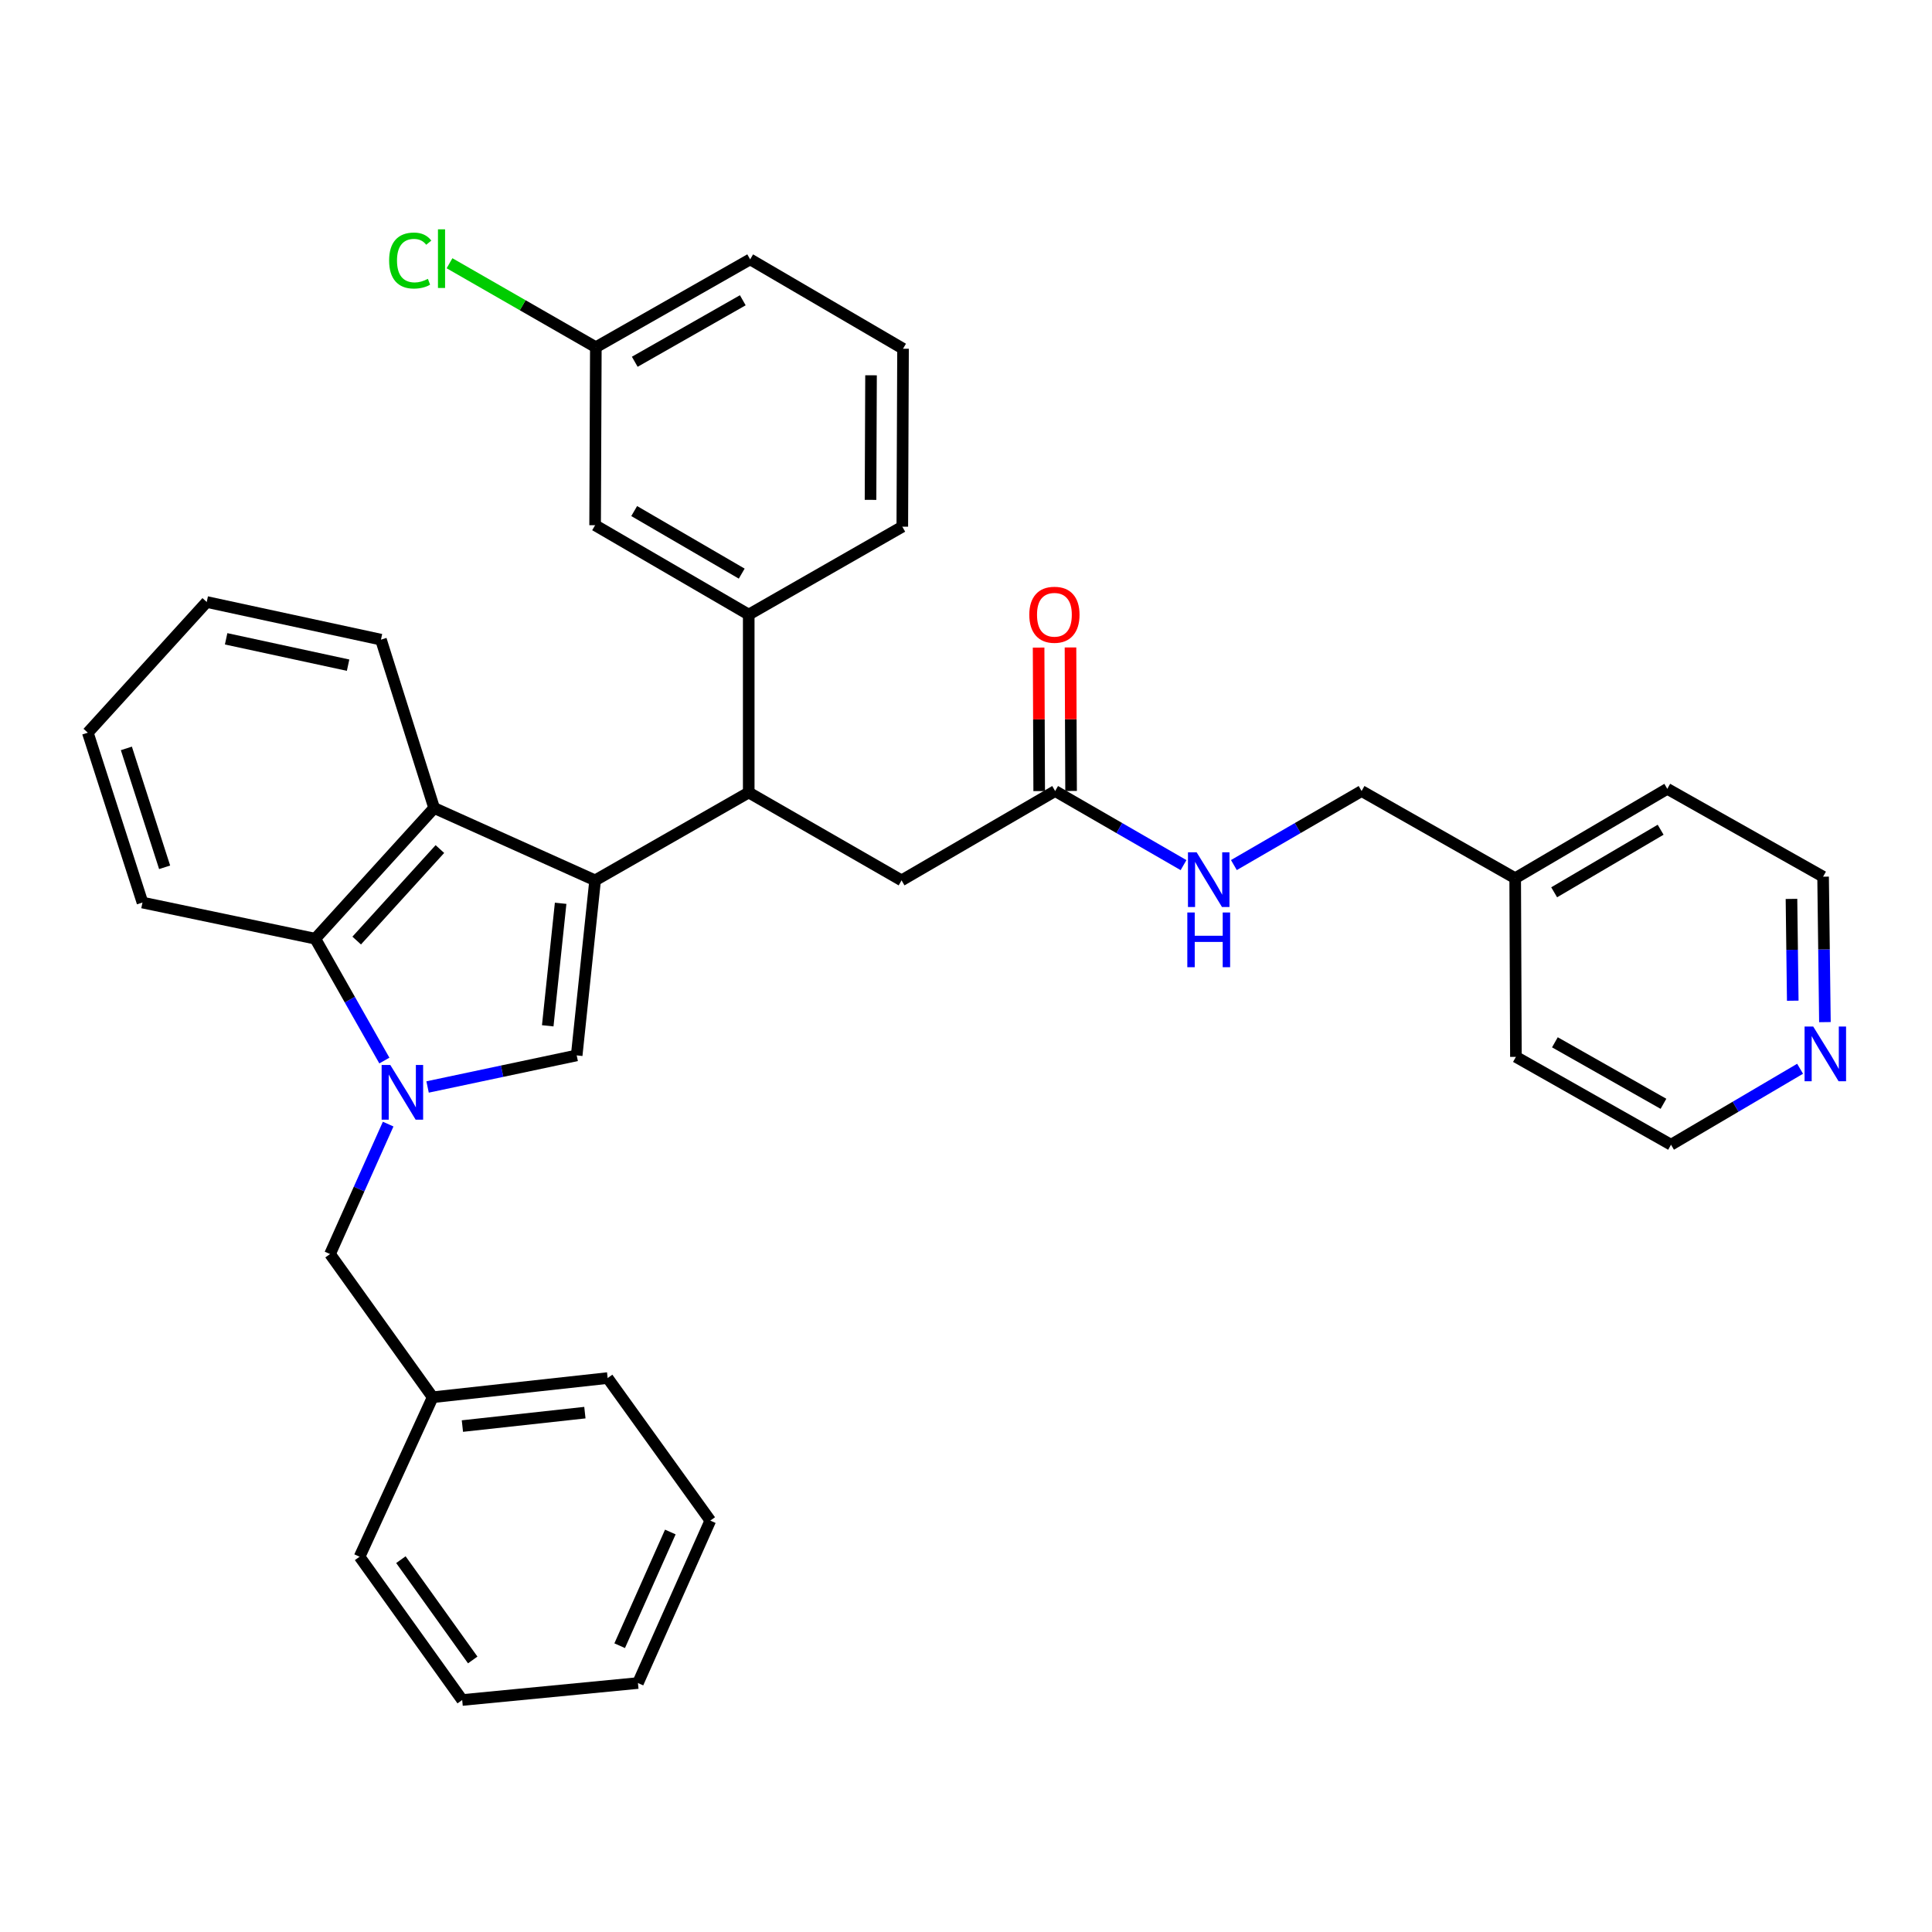 <?xml version='1.0' encoding='iso-8859-1'?>
<svg version='1.1' baseProfile='full'
              xmlns='http://www.w3.org/2000/svg'
                      xmlns:rdkit='http://www.rdkit.org/xml'
                      xmlns:xlink='http://www.w3.org/1999/xlink'
                  xml:space='preserve'
width='1000px' height='1000px' viewBox='0 0 1000 1000'>
<!-- END OF HEADER -->
<rect style='opacity:1.0;fill:#FFFFFF;stroke:none' width='1000' height='1000' x='0' y='0'> </rect>
<path class='bond-1' d='M 308.029,455.677 L 298.493,546.274' style='fill:none;fill-rule:evenodd;stroke:#000000;stroke-width:6px;stroke-linecap:butt;stroke-linejoin:miter;stroke-opacity:1' />
<path class='bond-1' d='M 290.184,467.539 L 283.508,530.957' style='fill:none;fill-rule:evenodd;stroke:#000000;stroke-width:6px;stroke-linecap:butt;stroke-linejoin:miter;stroke-opacity:1' />
<path class='bond-2' d='M 308.029,455.677 L 224.704,418.219' style='fill:none;fill-rule:evenodd;stroke:#000000;stroke-width:6px;stroke-linecap:butt;stroke-linejoin:miter;stroke-opacity:1' />
<path class='bond-3' d='M 308.029,455.677 L 387.54,410.195' style='fill:none;fill-rule:evenodd;stroke:#000000;stroke-width:6px;stroke-linecap:butt;stroke-linejoin:miter;stroke-opacity:1' />
<path class='bond-0' d='M 221.317,562.62 L 259.905,554.447' style='fill:none;fill-rule:evenodd;stroke:#0000FF;stroke-width:6px;stroke-linecap:butt;stroke-linejoin:miter;stroke-opacity:1' />
<path class='bond-0' d='M 259.905,554.447 L 298.493,546.274' style='fill:none;fill-rule:evenodd;stroke:#000000;stroke-width:6px;stroke-linecap:butt;stroke-linejoin:miter;stroke-opacity:1' />
<path class='bond-6' d='M 200.912,581.836 L 185.867,615.465' style='fill:none;fill-rule:evenodd;stroke:#0000FF;stroke-width:6px;stroke-linecap:butt;stroke-linejoin:miter;stroke-opacity:1' />
<path class='bond-6' d='M 185.867,615.465 L 170.823,649.094' style='fill:none;fill-rule:evenodd;stroke:#000000;stroke-width:6px;stroke-linecap:butt;stroke-linejoin:miter;stroke-opacity:1' />
<path class='bond-34' d='M 198.946,548.939 L 181.065,517.406' style='fill:none;fill-rule:evenodd;stroke:#0000FF;stroke-width:6px;stroke-linecap:butt;stroke-linejoin:miter;stroke-opacity:1' />
<path class='bond-34' d='M 181.065,517.406 L 163.184,485.873' style='fill:none;fill-rule:evenodd;stroke:#000000;stroke-width:6px;stroke-linecap:butt;stroke-linejoin:miter;stroke-opacity:1' />
<path class='bond-4' d='M 224.704,418.219 L 163.184,485.873' style='fill:none;fill-rule:evenodd;stroke:#000000;stroke-width:6px;stroke-linecap:butt;stroke-linejoin:miter;stroke-opacity:1' />
<path class='bond-4' d='M 227.688,439.471 L 184.624,486.829' style='fill:none;fill-rule:evenodd;stroke:#000000;stroke-width:6px;stroke-linecap:butt;stroke-linejoin:miter;stroke-opacity:1' />
<path class='bond-17' d='M 224.704,418.219 L 197.186,331.079' style='fill:none;fill-rule:evenodd;stroke:#000000;stroke-width:6px;stroke-linecap:butt;stroke-linejoin:miter;stroke-opacity:1' />
<path class='bond-5' d='M 387.54,410.195 L 387.54,318.113' style='fill:none;fill-rule:evenodd;stroke:#000000;stroke-width:6px;stroke-linecap:butt;stroke-linejoin:miter;stroke-opacity:1' />
<path class='bond-8' d='M 387.54,410.195 L 466.647,455.677' style='fill:none;fill-rule:evenodd;stroke:#000000;stroke-width:6px;stroke-linecap:butt;stroke-linejoin:miter;stroke-opacity:1' />
<path class='bond-19' d='M 163.184,485.873 L 73.743,467.158' style='fill:none;fill-rule:evenodd;stroke:#000000;stroke-width:6px;stroke-linecap:butt;stroke-linejoin:miter;stroke-opacity:1' />
<path class='bond-10' d='M 387.54,318.113 L 308.029,271.852' style='fill:none;fill-rule:evenodd;stroke:#000000;stroke-width:6px;stroke-linecap:butt;stroke-linejoin:miter;stroke-opacity:1' />
<path class='bond-10' d='M 383.914,296.908 L 328.256,264.525' style='fill:none;fill-rule:evenodd;stroke:#000000;stroke-width:6px;stroke-linecap:butt;stroke-linejoin:miter;stroke-opacity:1' />
<path class='bond-20' d='M 387.54,318.113 L 467.032,272.613' style='fill:none;fill-rule:evenodd;stroke:#000000;stroke-width:6px;stroke-linecap:butt;stroke-linejoin:miter;stroke-opacity:1' />
<path class='bond-15' d='M 170.823,649.094 L 223.952,723.213' style='fill:none;fill-rule:evenodd;stroke:#000000;stroke-width:6px;stroke-linecap:butt;stroke-linejoin:miter;stroke-opacity:1' />
<path class='bond-7' d='M 546.139,409.434 L 466.647,455.677' style='fill:none;fill-rule:evenodd;stroke:#000000;stroke-width:6px;stroke-linecap:butt;stroke-linejoin:miter;stroke-opacity:1' />
<path class='bond-9' d='M 546.139,409.434 L 579.368,428.611' style='fill:none;fill-rule:evenodd;stroke:#000000;stroke-width:6px;stroke-linecap:butt;stroke-linejoin:miter;stroke-opacity:1' />
<path class='bond-9' d='M 579.368,428.611 L 612.597,447.788' style='fill:none;fill-rule:evenodd;stroke:#0000FF;stroke-width:6px;stroke-linecap:butt;stroke-linejoin:miter;stroke-opacity:1' />
<path class='bond-12' d='M 554.392,409.4 L 554.239,372.261' style='fill:none;fill-rule:evenodd;stroke:#000000;stroke-width:6px;stroke-linecap:butt;stroke-linejoin:miter;stroke-opacity:1' />
<path class='bond-12' d='M 554.239,372.261 L 554.086,335.122' style='fill:none;fill-rule:evenodd;stroke:#FF0000;stroke-width:6px;stroke-linecap:butt;stroke-linejoin:miter;stroke-opacity:1' />
<path class='bond-12' d='M 537.886,409.468 L 537.733,372.329' style='fill:none;fill-rule:evenodd;stroke:#000000;stroke-width:6px;stroke-linecap:butt;stroke-linejoin:miter;stroke-opacity:1' />
<path class='bond-12' d='M 537.733,372.329 L 537.581,335.19' style='fill:none;fill-rule:evenodd;stroke:#FF0000;stroke-width:6px;stroke-linecap:butt;stroke-linejoin:miter;stroke-opacity:1' />
<path class='bond-14' d='M 638.658,447.758 L 671.707,428.596' style='fill:none;fill-rule:evenodd;stroke:#0000FF;stroke-width:6px;stroke-linecap:butt;stroke-linejoin:miter;stroke-opacity:1' />
<path class='bond-14' d='M 671.707,428.596 L 704.757,409.434' style='fill:none;fill-rule:evenodd;stroke:#000000;stroke-width:6px;stroke-linecap:butt;stroke-linejoin:miter;stroke-opacity:1' />
<path class='bond-13' d='M 308.029,271.852 L 308.405,179.724' style='fill:none;fill-rule:evenodd;stroke:#000000;stroke-width:6px;stroke-linecap:butt;stroke-linejoin:miter;stroke-opacity:1' />
<path class='bond-11' d='M 944.576,529.05 L 944.102,491.41' style='fill:none;fill-rule:evenodd;stroke:#0000FF;stroke-width:6px;stroke-linecap:butt;stroke-linejoin:miter;stroke-opacity:1' />
<path class='bond-11' d='M 944.102,491.41 L 943.628,453.77' style='fill:none;fill-rule:evenodd;stroke:#000000;stroke-width:6px;stroke-linecap:butt;stroke-linejoin:miter;stroke-opacity:1' />
<path class='bond-11' d='M 927.929,517.966 L 927.597,491.618' style='fill:none;fill-rule:evenodd;stroke:#0000FF;stroke-width:6px;stroke-linecap:butt;stroke-linejoin:miter;stroke-opacity:1' />
<path class='bond-11' d='M 927.597,491.618 L 927.266,465.27' style='fill:none;fill-rule:evenodd;stroke:#000000;stroke-width:6px;stroke-linecap:butt;stroke-linejoin:miter;stroke-opacity:1' />
<path class='bond-38' d='M 931.726,553.188 L 898.32,572.848' style='fill:none;fill-rule:evenodd;stroke:#0000FF;stroke-width:6px;stroke-linecap:butt;stroke-linejoin:miter;stroke-opacity:1' />
<path class='bond-38' d='M 898.32,572.848 L 864.915,592.508' style='fill:none;fill-rule:evenodd;stroke:#000000;stroke-width:6px;stroke-linecap:butt;stroke-linejoin:miter;stroke-opacity:1' />
<path class='bond-16' d='M 308.405,179.724 L 270.538,157.989' style='fill:none;fill-rule:evenodd;stroke:#000000;stroke-width:6px;stroke-linecap:butt;stroke-linejoin:miter;stroke-opacity:1' />
<path class='bond-16' d='M 270.538,157.989 L 232.67,136.253' style='fill:none;fill-rule:evenodd;stroke:#00CC00;stroke-width:6px;stroke-linecap:butt;stroke-linejoin:miter;stroke-opacity:1' />
<path class='bond-36' d='M 308.405,179.724 L 388.282,134.251' style='fill:none;fill-rule:evenodd;stroke:#000000;stroke-width:6px;stroke-linecap:butt;stroke-linejoin:miter;stroke-opacity:1' />
<path class='bond-36' d='M 328.552,187.247 L 384.467,155.416' style='fill:none;fill-rule:evenodd;stroke:#000000;stroke-width:6px;stroke-linecap:butt;stroke-linejoin:miter;stroke-opacity:1' />
<path class='bond-18' d='M 704.757,409.434 L 784.258,454.559' style='fill:none;fill-rule:evenodd;stroke:#000000;stroke-width:6px;stroke-linecap:butt;stroke-linejoin:miter;stroke-opacity:1' />
<path class='bond-27' d='M 223.952,723.213 L 314.521,713.282' style='fill:none;fill-rule:evenodd;stroke:#000000;stroke-width:6px;stroke-linecap:butt;stroke-linejoin:miter;stroke-opacity:1' />
<path class='bond-27' d='M 239.337,738.13 L 302.735,731.179' style='fill:none;fill-rule:evenodd;stroke:#000000;stroke-width:6px;stroke-linecap:butt;stroke-linejoin:miter;stroke-opacity:1' />
<path class='bond-28' d='M 223.952,723.213 L 186.118,805.768' style='fill:none;fill-rule:evenodd;stroke:#000000;stroke-width:6px;stroke-linecap:butt;stroke-linejoin:miter;stroke-opacity:1' />
<path class='bond-29' d='M 197.186,331.079 L 107.002,311.594' style='fill:none;fill-rule:evenodd;stroke:#000000;stroke-width:6px;stroke-linecap:butt;stroke-linejoin:miter;stroke-opacity:1' />
<path class='bond-29' d='M 180.172,344.29 L 117.043,330.65' style='fill:none;fill-rule:evenodd;stroke:#000000;stroke-width:6px;stroke-linecap:butt;stroke-linejoin:miter;stroke-opacity:1' />
<path class='bond-25' d='M 784.258,454.559 L 784.634,547.035' style='fill:none;fill-rule:evenodd;stroke:#000000;stroke-width:6px;stroke-linecap:butt;stroke-linejoin:miter;stroke-opacity:1' />
<path class='bond-26' d='M 784.258,454.559 L 862.989,408.297' style='fill:none;fill-rule:evenodd;stroke:#000000;stroke-width:6px;stroke-linecap:butt;stroke-linejoin:miter;stroke-opacity:1' />
<path class='bond-26' d='M 804.429,461.85 L 859.541,429.467' style='fill:none;fill-rule:evenodd;stroke:#000000;stroke-width:6px;stroke-linecap:butt;stroke-linejoin:miter;stroke-opacity:1' />
<path class='bond-35' d='M 73.743,467.158 L 45.455,379.239' style='fill:none;fill-rule:evenodd;stroke:#000000;stroke-width:6px;stroke-linecap:butt;stroke-linejoin:miter;stroke-opacity:1' />
<path class='bond-35' d='M 85.212,448.914 L 65.41,387.371' style='fill:none;fill-rule:evenodd;stroke:#000000;stroke-width:6px;stroke-linecap:butt;stroke-linejoin:miter;stroke-opacity:1' />
<path class='bond-21' d='M 467.032,272.613 L 467.408,180.494' style='fill:none;fill-rule:evenodd;stroke:#000000;stroke-width:6px;stroke-linecap:butt;stroke-linejoin:miter;stroke-opacity:1' />
<path class='bond-21' d='M 450.583,258.728 L 450.846,194.245' style='fill:none;fill-rule:evenodd;stroke:#000000;stroke-width:6px;stroke-linecap:butt;stroke-linejoin:miter;stroke-opacity:1' />
<path class='bond-24' d='M 467.408,180.494 L 388.282,134.251' style='fill:none;fill-rule:evenodd;stroke:#000000;stroke-width:6px;stroke-linecap:butt;stroke-linejoin:miter;stroke-opacity:1' />
<path class='bond-22' d='M 864.915,592.508 L 784.634,547.035' style='fill:none;fill-rule:evenodd;stroke:#000000;stroke-width:6px;stroke-linecap:butt;stroke-linejoin:miter;stroke-opacity:1' />
<path class='bond-22' d='M 861.007,571.325 L 804.811,539.494' style='fill:none;fill-rule:evenodd;stroke:#000000;stroke-width:6px;stroke-linecap:butt;stroke-linejoin:miter;stroke-opacity:1' />
<path class='bond-23' d='M 943.628,453.77 L 862.989,408.297' style='fill:none;fill-rule:evenodd;stroke:#000000;stroke-width:6px;stroke-linecap:butt;stroke-linejoin:miter;stroke-opacity:1' />
<path class='bond-32' d='M 314.521,713.282 L 367.651,787.071' style='fill:none;fill-rule:evenodd;stroke:#000000;stroke-width:6px;stroke-linecap:butt;stroke-linejoin:miter;stroke-opacity:1' />
<path class='bond-31' d='M 186.118,805.768 L 239.229,879.923' style='fill:none;fill-rule:evenodd;stroke:#000000;stroke-width:6px;stroke-linecap:butt;stroke-linejoin:miter;stroke-opacity:1' />
<path class='bond-31' d='M 207.503,807.28 L 244.681,859.189' style='fill:none;fill-rule:evenodd;stroke:#000000;stroke-width:6px;stroke-linecap:butt;stroke-linejoin:miter;stroke-opacity:1' />
<path class='bond-30' d='M 107.002,311.594 L 45.455,379.239' style='fill:none;fill-rule:evenodd;stroke:#000000;stroke-width:6px;stroke-linecap:butt;stroke-linejoin:miter;stroke-opacity:1' />
<path class='bond-37' d='M 239.229,879.923 L 330.202,871.138' style='fill:none;fill-rule:evenodd;stroke:#000000;stroke-width:6px;stroke-linecap:butt;stroke-linejoin:miter;stroke-opacity:1' />
<path class='bond-33' d='M 367.651,787.071 L 330.202,871.138' style='fill:none;fill-rule:evenodd;stroke:#000000;stroke-width:6px;stroke-linecap:butt;stroke-linejoin:miter;stroke-opacity:1' />
<path class='bond-33' d='M 346.956,792.964 L 320.742,851.812' style='fill:none;fill-rule:evenodd;stroke:#000000;stroke-width:6px;stroke-linecap:butt;stroke-linejoin:miter;stroke-opacity:1' />
<path  class='atom-1' d='M 202.012 551.224
L 211.292 566.224
Q 212.212 567.704, 213.692 570.384
Q 215.172 573.064, 215.252 573.224
L 215.252 551.224
L 219.012 551.224
L 219.012 579.544
L 215.132 579.544
L 205.172 563.144
Q 204.012 561.224, 202.772 559.024
Q 201.572 556.824, 201.212 556.144
L 201.212 579.544
L 197.532 579.544
L 197.532 551.224
L 202.012 551.224
' fill='#0000FF'/>
<path  class='atom-10' d='M 619.371 441.15
L 628.651 456.15
Q 629.571 457.63, 631.051 460.31
Q 632.531 462.99, 632.611 463.15
L 632.611 441.15
L 636.371 441.15
L 636.371 469.47
L 632.491 469.47
L 622.531 453.07
Q 621.371 451.15, 620.131 448.95
Q 618.931 446.75, 618.571 446.07
L 618.571 469.47
L 614.891 469.47
L 614.891 441.15
L 619.371 441.15
' fill='#0000FF'/>
<path  class='atom-10' d='M 614.551 472.302
L 618.391 472.302
L 618.391 484.342
L 632.871 484.342
L 632.871 472.302
L 636.711 472.302
L 636.711 500.622
L 632.871 500.622
L 632.871 487.542
L 618.391 487.542
L 618.391 500.622
L 614.551 500.622
L 614.551 472.302
' fill='#0000FF'/>
<path  class='atom-12' d='M 938.523 531.344
L 947.803 546.344
Q 948.723 547.824, 950.203 550.504
Q 951.683 553.184, 951.763 553.344
L 951.763 531.344
L 955.523 531.344
L 955.523 559.664
L 951.643 559.664
L 941.683 543.264
Q 940.523 541.344, 939.283 539.144
Q 938.083 536.944, 937.723 536.264
L 937.723 559.664
L 934.043 559.664
L 934.043 531.344
L 938.523 531.344
' fill='#0000FF'/>
<path  class='atom-13' d='M 532.763 318.193
Q 532.763 311.393, 536.123 307.593
Q 539.483 303.793, 545.763 303.793
Q 552.043 303.793, 555.403 307.593
Q 558.763 311.393, 558.763 318.193
Q 558.763 325.073, 555.363 328.993
Q 551.963 332.873, 545.763 332.873
Q 539.523 332.873, 536.123 328.993
Q 532.763 325.113, 532.763 318.193
M 545.763 329.673
Q 550.083 329.673, 552.403 326.793
Q 554.763 323.873, 554.763 318.193
Q 554.763 312.633, 552.403 309.833
Q 550.083 306.993, 545.763 306.993
Q 541.443 306.993, 539.083 309.793
Q 536.763 312.593, 536.763 318.193
Q 536.763 323.913, 539.083 326.793
Q 541.443 329.673, 545.763 329.673
' fill='#FF0000'/>
<path  class='atom-17' d='M 201.408 134.855
Q 201.408 127.815, 204.688 124.135
Q 208.008 120.415, 214.288 120.415
Q 220.128 120.415, 223.248 124.535
L 220.608 126.695
Q 218.328 123.695, 214.288 123.695
Q 210.008 123.695, 207.728 126.575
Q 205.488 129.415, 205.488 134.855
Q 205.488 140.455, 207.808 143.335
Q 210.168 146.215, 214.728 146.215
Q 217.848 146.215, 221.488 144.335
L 222.608 147.335
Q 221.128 148.295, 218.888 148.855
Q 216.648 149.415, 214.168 149.415
Q 208.008 149.415, 204.688 145.655
Q 201.408 141.895, 201.408 134.855
' fill='#00CC00'/>
<path  class='atom-17' d='M 226.688 118.695
L 230.368 118.695
L 230.368 149.055
L 226.688 149.055
L 226.688 118.695
' fill='#00CC00'/>
</svg>
